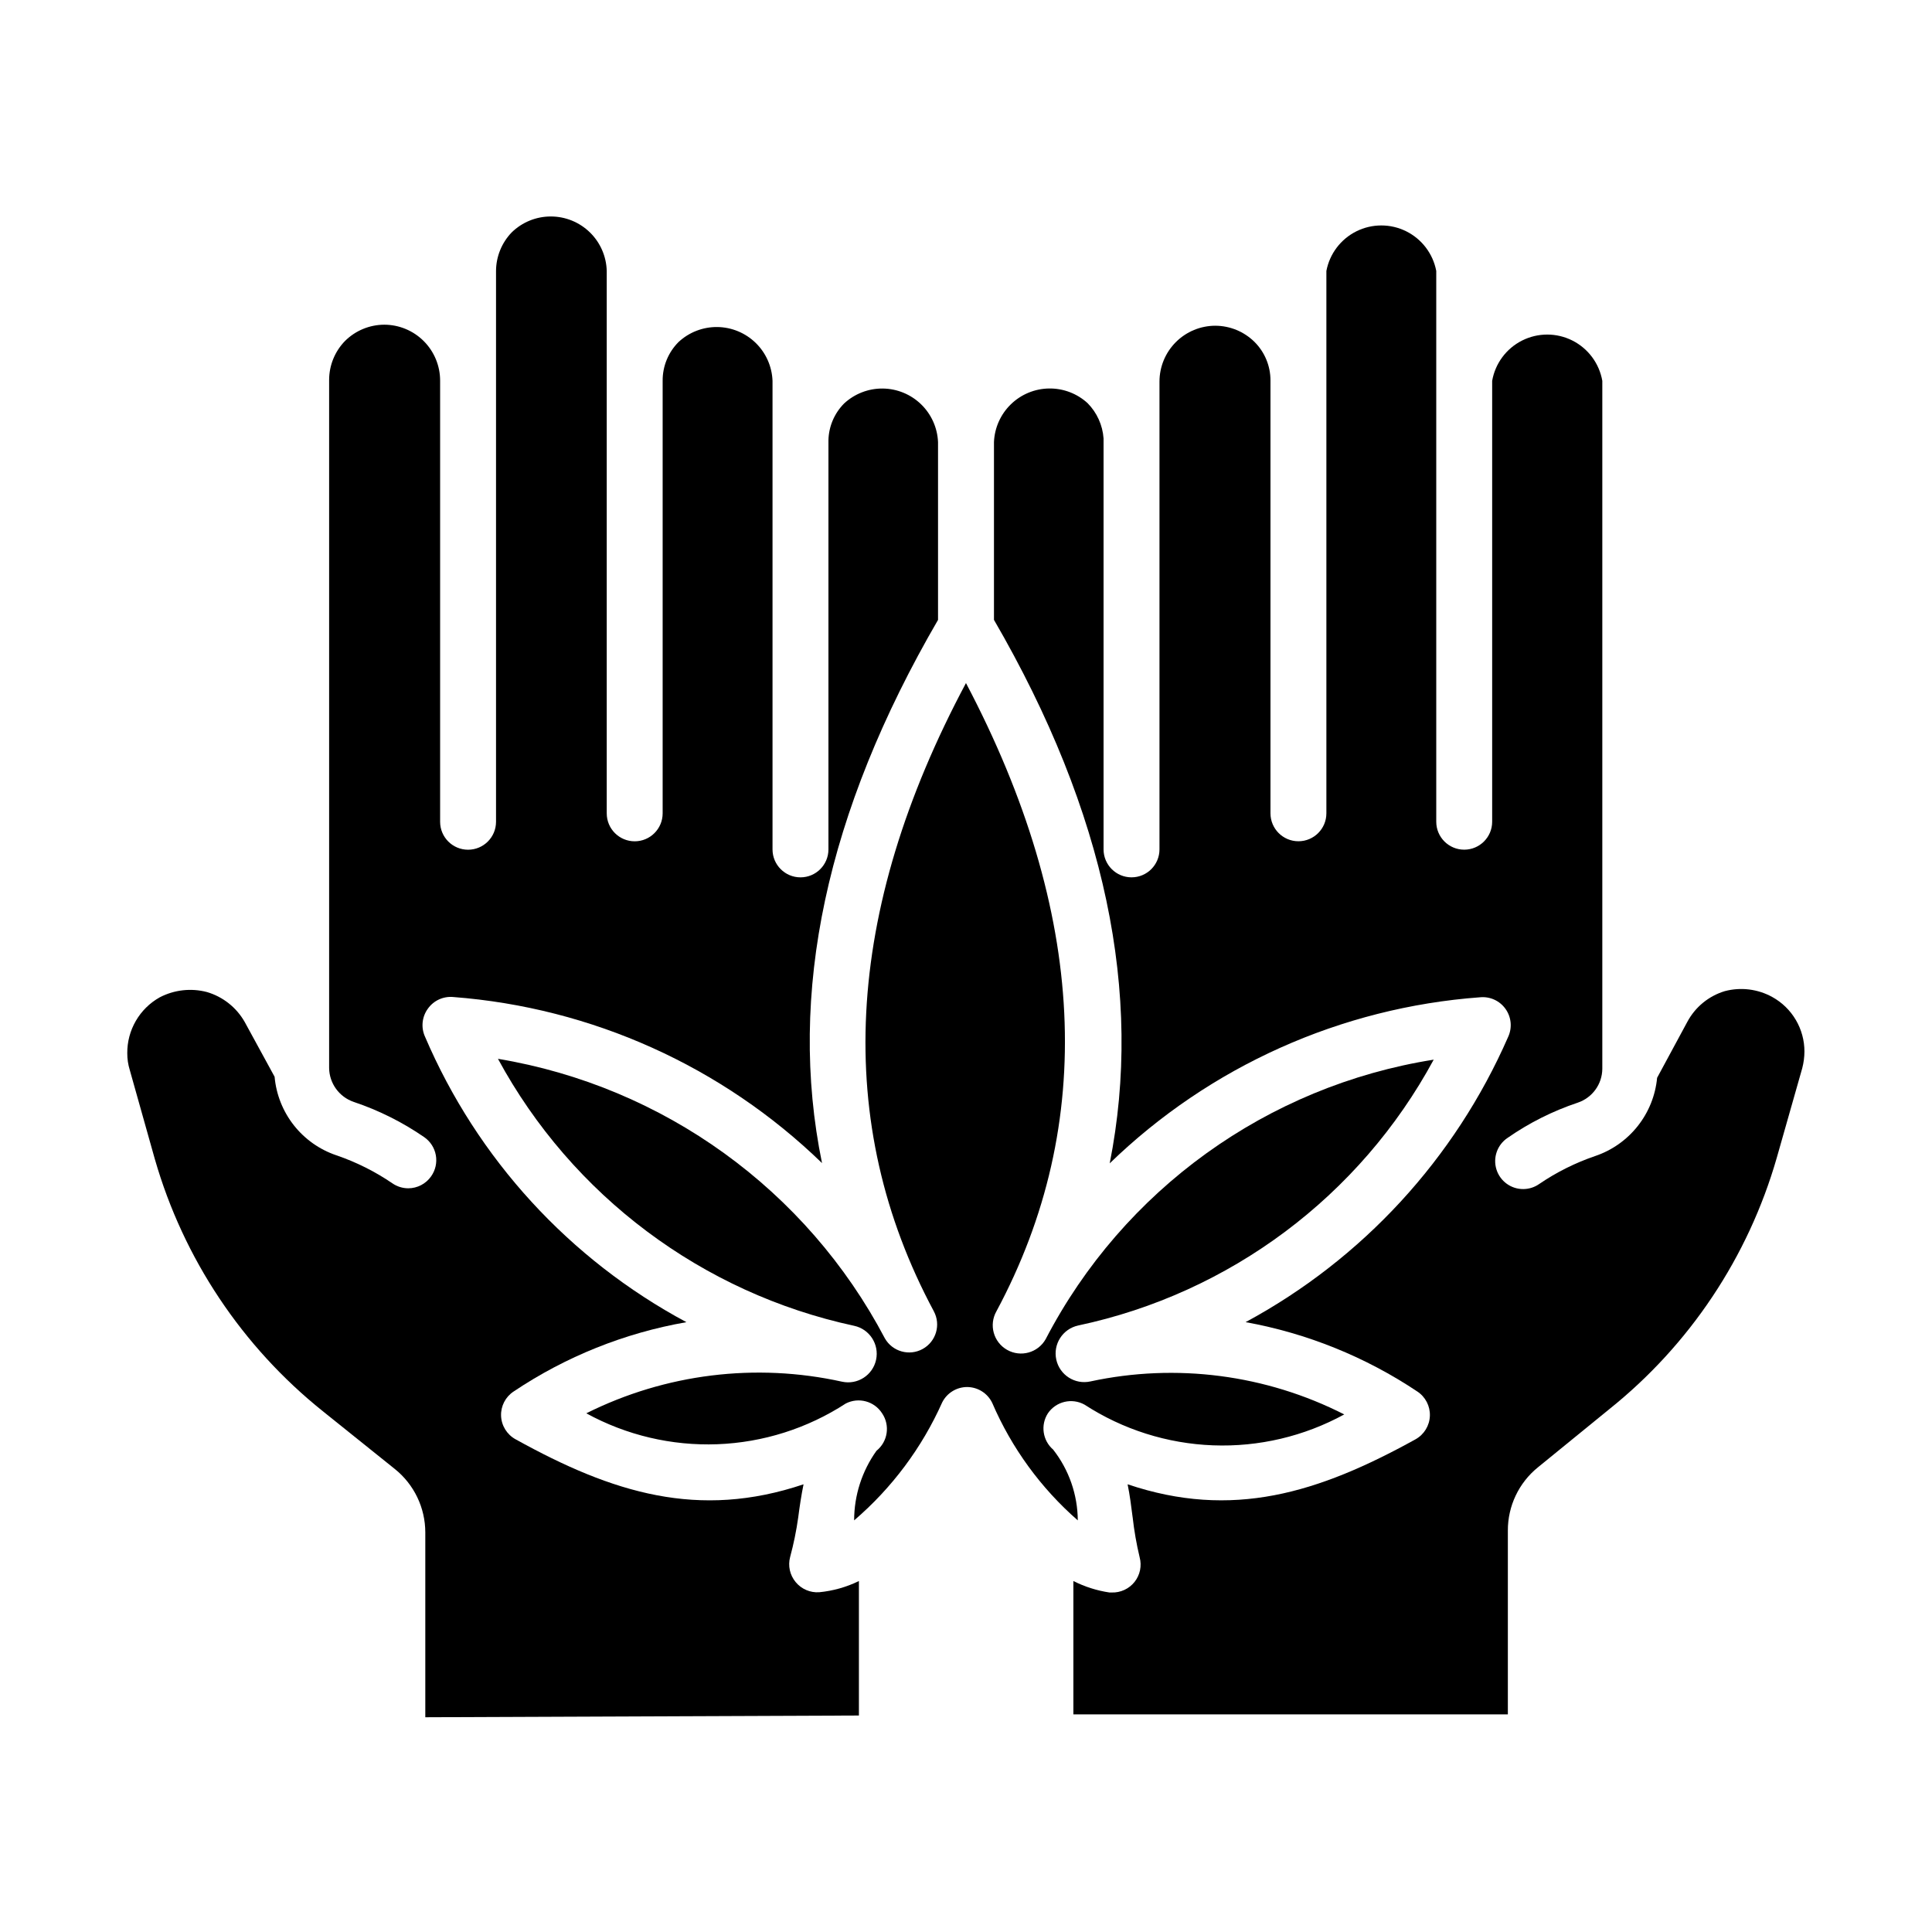 <?xml version="1.0" encoding="UTF-8"?>
<!-- Uploaded to: ICON Repo, www.svgrepo.com, Generator: ICON Repo Mixer Tools -->
<svg fill="#000000" width="800px" height="800px" version="1.1" viewBox="144 144 512 512" xmlns="http://www.w3.org/2000/svg">
 <g fill-rule="evenodd">
  <path d="m423.11 528.17c-2.809-2.406-3.406-6.519-1.406-9.629 2.156-3.156 6.363-4.152 9.707-2.297 10.168 6.602 21.938 10.328 34.055 10.785s24.133-2.375 34.773-8.191c-20.754-10.562-44.512-13.648-67.273-8.742-4.094 0.898-8.141-1.688-9.039-5.781-0.902-4.09 1.688-8.137 5.777-9.039 40.23-8.527 74.684-34.285 94.242-70.457-44.086 6.992-82.242 34.484-102.84 74.086-2.047 3.602-6.621 4.863-10.223 2.816s-4.863-6.621-2.816-10.223c26.672-49.715 23.93-105.73-8.074-166.48-32.379 60.68-35.266 116.62-8.52 166.48h-0.004c1.926 3.582 0.602 8.047-2.961 10-3.543 1.949-7.996 0.695-10.004-2.812-20.723-39.367-58.66-66.777-102.54-74.09 19.625 36.23 54.105 62.078 94.391 70.754 4.09 0.879 6.695 4.91 5.816 9.004-0.879 4.09-4.91 6.695-9.004 5.812-22.887-5.062-46.82-2.106-67.789 8.375 10.625 5.82 22.629 8.648 34.734 8.195 12.105-0.457 23.863-4.188 34.02-10.789 3.398-1.75 7.57-0.629 9.633 2.594 2.164 3.191 1.52 7.508-1.484 9.926-3.852 5.383-5.926 11.832-5.926 18.449 9.996-8.566 17.969-19.246 23.336-31.266 1.258-2.492 3.805-4.066 6.594-4.074 2.852 0.008 5.445 1.648 6.672 4.223 5.137 11.938 12.883 22.57 22.668 31.117-0.039-6.797-2.332-13.387-6.519-18.746z"/>
  <path d="m570.41 517.5c21.367-17.082 36.902-40.383 44.453-66.68l6.742-23.707c0.383-1.453 0.582-2.945 0.59-4.445 0-2.953-0.789-5.848-2.289-8.387-1.496-2.543-3.648-4.633-6.231-6.062-3.84-2.121-8.352-2.68-12.594-1.555-4.262 1.289-7.836 4.219-9.93 8.148l-8 14.816c-0.441 4.68-2.231 9.129-5.152 12.809-2.918 3.684-6.844 6.441-11.297 7.938-5.25 1.793-10.234 4.285-14.816 7.41-1.219 0.852-2.664 1.312-4.148 1.332-3.277 0.043-6.191-2.074-7.168-5.203-0.973-3.129 0.223-6.527 2.945-8.355 5.719-3.984 11.98-7.125 18.594-9.336 3.863-1.293 6.481-4.891 6.519-8.965v-182.33c-0.809-4.617-3.75-8.578-7.938-10.684-4.188-2.106-9.125-2.106-13.312 0-4.188 2.106-7.133 6.066-7.941 10.684v116.84c0 4.09-3.316 7.406-7.406 7.406-4.094 0-7.41-3.316-7.41-7.406v-145.96c-0.863-4.559-3.812-8.445-7.965-10.512-4.152-2.062-9.035-2.062-13.188 0-4.152 2.066-7.102 5.953-7.965 10.512v143.73c0 4.09-3.316 7.406-7.41 7.406-4.09 0-7.406-3.316-7.406-7.406v-114.69c0.012-3.836-1.508-7.516-4.223-10.227-2.762-2.734-6.488-4.277-10.375-4.297-3.93 0-7.699 1.562-10.477 4.34-2.781 2.781-4.34 6.551-4.34 10.48v16.227 0.445 107.28c0 4.094-3.316 7.41-7.41 7.41-4.09 0-7.41-3.316-7.41-7.41v-108.91c-0.25-3.516-1.75-6.824-4.223-9.336-2.789-2.559-6.449-3.949-10.234-3.894-3.785 0.055-7.402 1.559-10.113 4.195-2.715 2.641-4.312 6.219-4.473 10v47.121c29.637 51.047 39.562 99.281 30.672 144.03l0.004-0.004c26.551-25.723 61.297-41.301 98.168-44.008 2.641-0.246 5.215 0.941 6.742 3.113 1.535 2.168 1.789 4.996 0.668 7.406-14.102 32.254-38.594 58.859-69.57 75.574 16.262 2.941 31.746 9.195 45.488 18.371 2.172 1.422 3.441 3.871 3.348 6.461-0.09 2.59-1.527 4.945-3.793 6.211-25.855 14.301-48.602 21.266-76.312 11.93 0.594 2.891 0.965 5.852 1.332 8.742l0.004-0.004c0.398 3.566 1.016 7.106 1.852 10.598 0.613 2.269 0.113 4.695-1.348 6.535-1.465 1.84-3.711 2.879-6.062 2.801h-0.594 0.004c-3.328-0.496-6.555-1.523-9.559-3.039v35.34h115.14v-48.676c-0.027-6.531 2.914-12.719 8-16.82z"/>
  <path d="m371.62 598.63v-35.637c-3.301 1.609-6.863 2.613-10.52 2.965-2.383 0.164-4.699-0.828-6.223-2.668-1.551-1.852-2.106-4.336-1.484-6.668 0.934-3.461 1.652-6.973 2.148-10.523 0.371-2.891 0.816-5.852 1.406-8.742-27.785 9.336-50.527 2.371-76.312-11.93l0.004 0.004c-2.293-1.254-3.754-3.617-3.852-6.227-0.09-2.582 1.172-5.023 3.332-6.445 13.812-9.254 29.41-15.516 45.789-18.371-31.008-16.625-55.438-43.301-69.273-75.648-1.105-2.422-0.82-5.25 0.738-7.406 1.527-2.172 4.102-3.359 6.742-3.113 36.719 2.801 71.293 18.371 97.727 44.008-9.188-44.824 1.109-92.98 30.746-143.95v-47.121c-0.16-3.793-1.77-7.379-4.496-10.02s-6.363-4.133-10.16-4.172c-3.793-0.039-7.457 1.383-10.238 3.965-2.57 2.59-4.055 6.059-4.148 9.707v108.46c0 4.094-3.316 7.41-7.41 7.41-4.09 0-7.41-3.316-7.41-7.41v-124.17c-0.141-3.801-1.738-7.402-4.461-10.055-2.727-2.656-6.363-4.16-10.168-4.207-3.801-0.043-7.477 1.375-10.262 3.961-2.734 2.727-4.258 6.438-4.227 10.301v114.62c0 4.09-3.316 7.406-7.406 7.406-4.094 0-7.41-3.316-7.41-7.406v-143.73c-0.098-3.867-1.699-7.539-4.469-10.238s-6.481-4.211-10.348-4.211c-3.879-0.004-7.602 1.512-10.375 4.223-2.644 2.75-4.133 6.41-4.148 10.227v145.96c0 4.09-3.316 7.406-7.41 7.406-4.09 0-7.406-3.316-7.406-7.406v-116.91c0-3.93-1.562-7.699-4.34-10.477-2.781-2.781-6.551-4.344-10.48-4.344-3.887 0.02-7.609 1.562-10.371 4.301-2.691 2.75-4.207 6.445-4.223 10.297v182.41c0.062 4.062 2.672 7.648 6.519 8.965 6.629 2.219 12.914 5.363 18.672 9.332 1.629 1.125 2.742 2.852 3.09 4.801s-0.098 3.957-1.238 5.574c-1.383 1.992-3.652 3.18-6.074 3.184-1.512-0.004-2.984-0.469-4.227-1.332-4.582-3.125-9.566-5.617-14.816-7.41-4.457-1.504-8.375-4.277-11.285-7.973-2.906-3.695-4.676-8.16-5.09-12.844l-7.926-14.523c-2.18-3.84-5.766-6.68-10.004-7.926-4.203-1.105-8.664-0.602-12.52 1.406-2.629 1.473-4.812 3.625-6.324 6.234-1.512 2.606-2.297 5.57-2.269 8.582-0.008 1.508 0.219 3.008 0.664 4.445l6.668 23.707 0.004 0.004c7.578 26.281 23.105 49.574 44.453 66.68l19.113 15.336c5.106 4.09 8.074 10.277 8.078 16.82v48.973z"/>
 </g>
</svg>